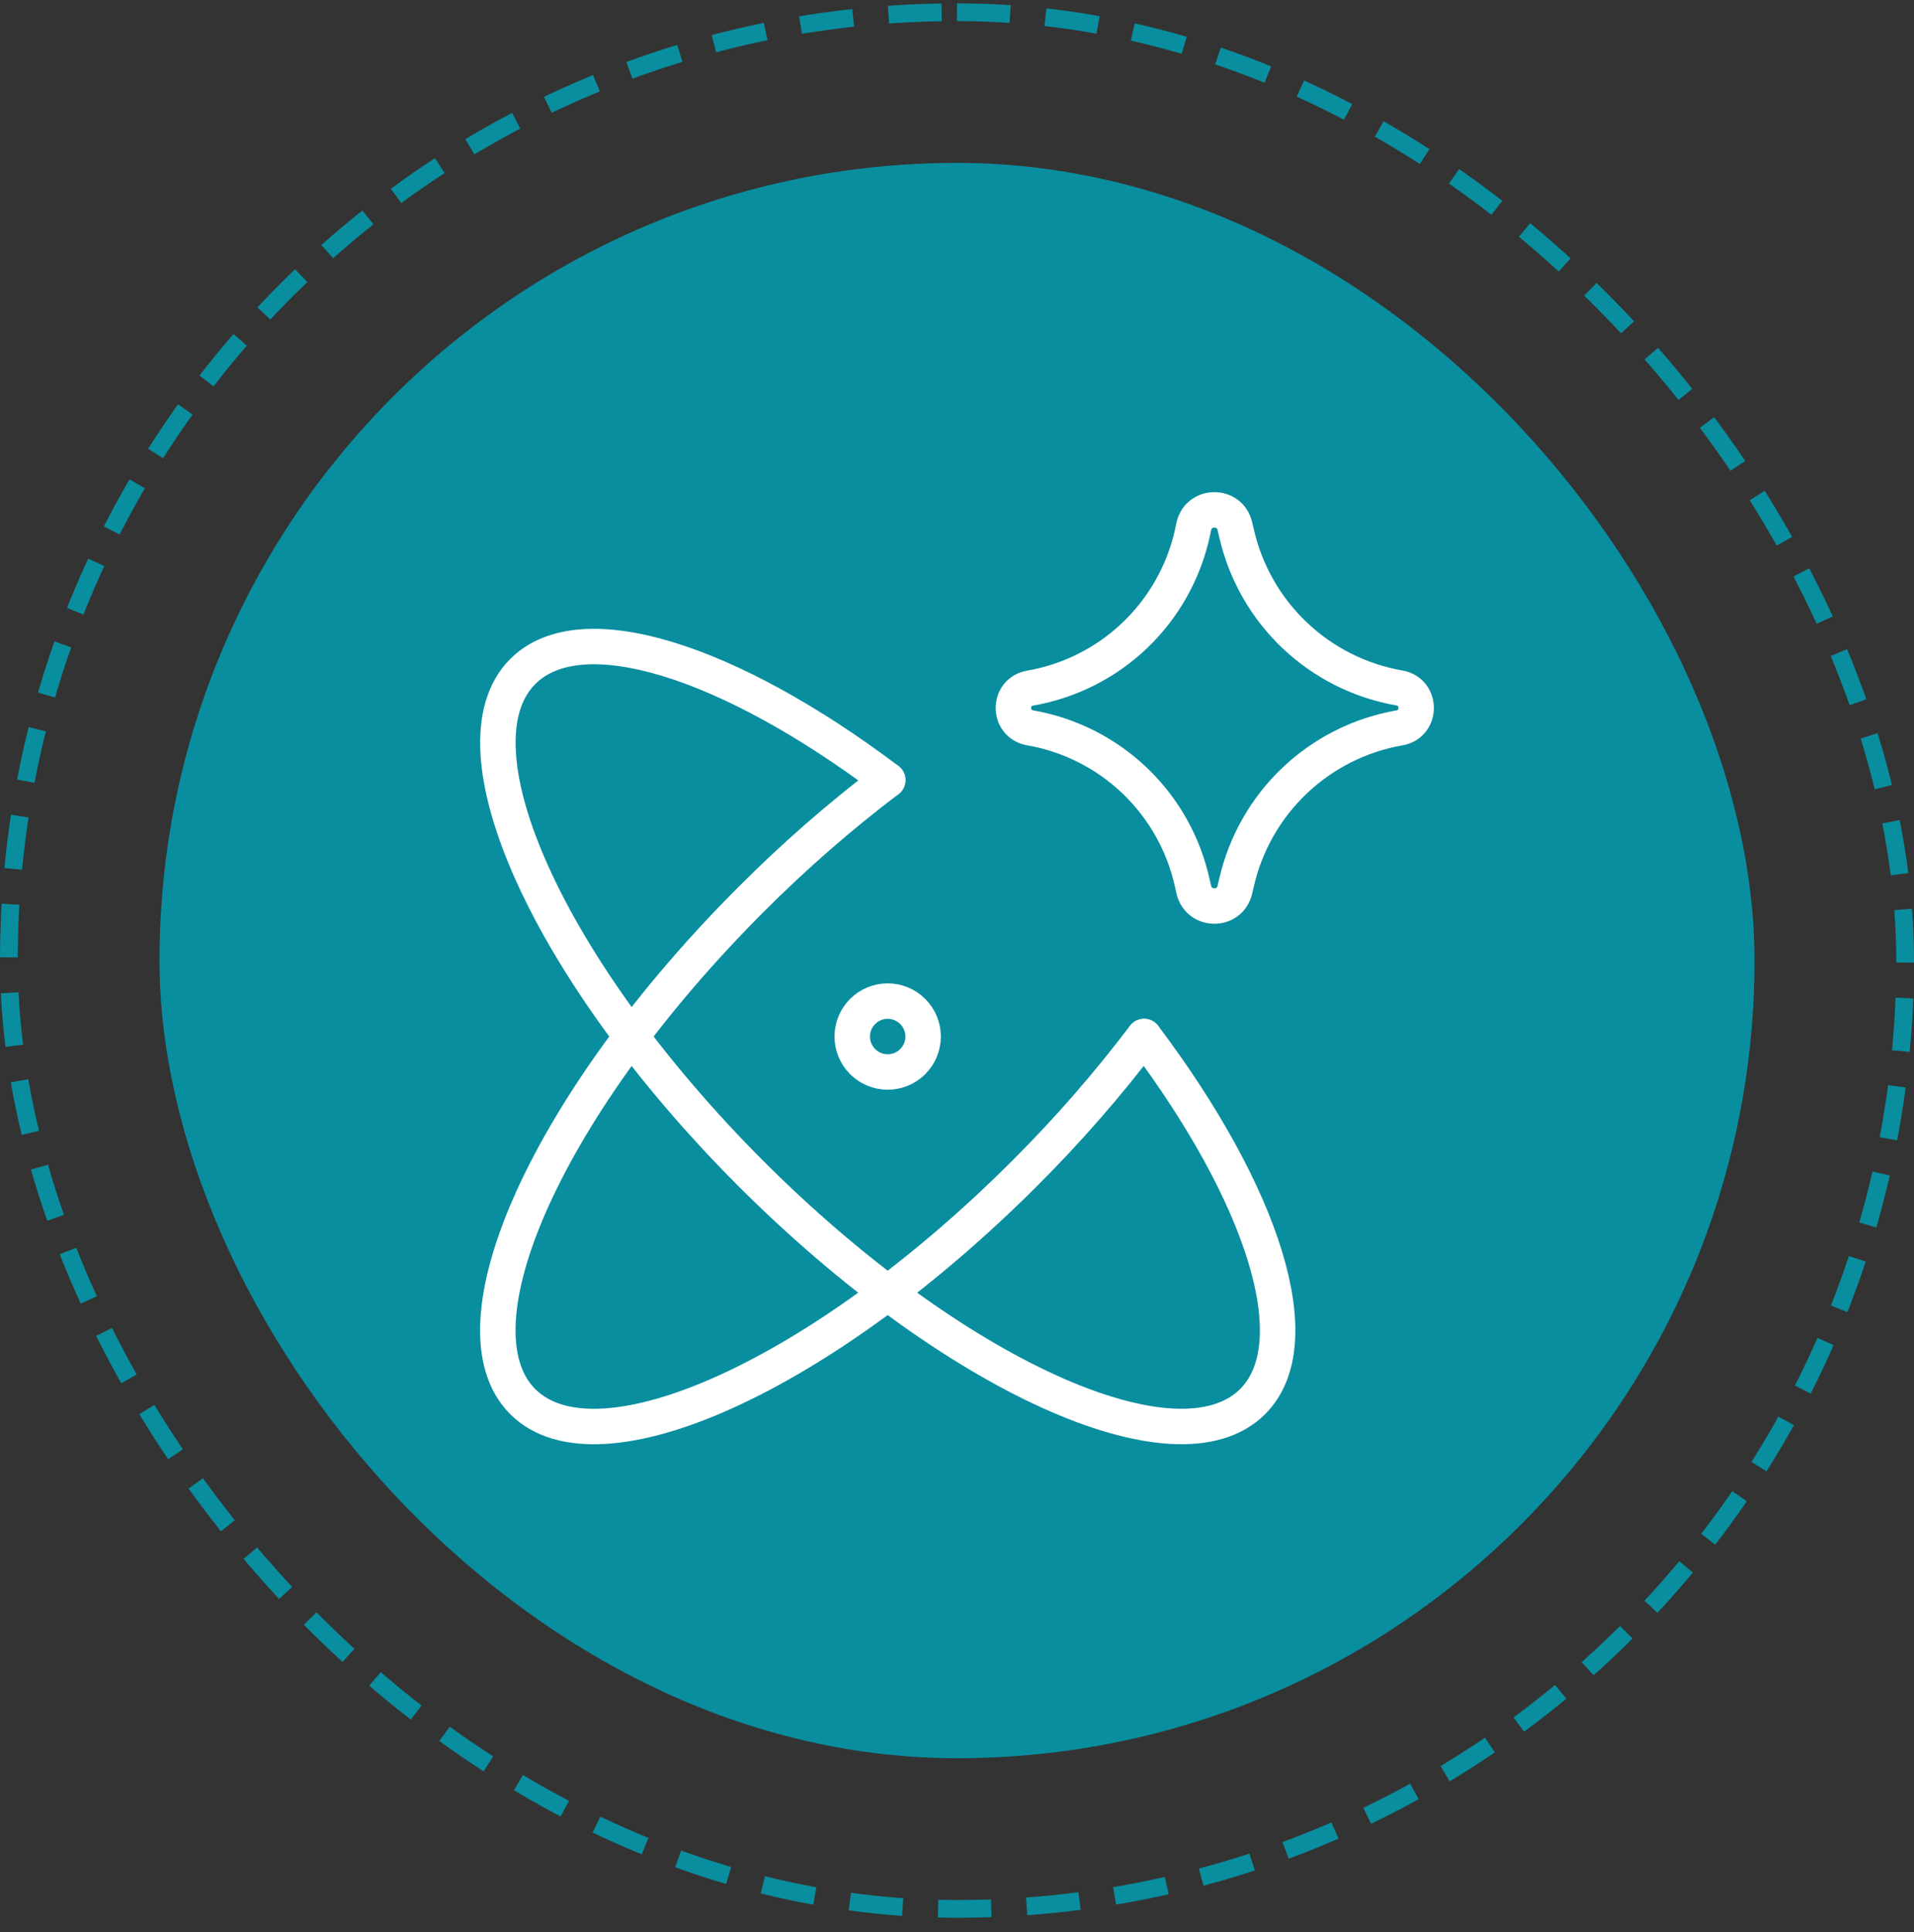 <svg xmlns="http://www.w3.org/2000/svg" width="108" height="109" viewBox="0 0 108 109" fill="none"><rect x="0" y="0" width="108" height="109" fill="#333333" stroke="none"/><rect x="9" y="9.19" width="90" height="90" rx="45" fill="#098E9F"></rect><path d="M50.088 44.008C47.362 46.075 44.782 48.328 42.368 50.752C30.992 62.128 25.232 74.804 29.496 79.072C33.76 83.336 46.44 77.572 57.812 66.2C60.236 63.784 62.489 61.203 64.556 58.476" stroke="white" stroke-width="2" stroke-linecap="round" stroke-linejoin="round"></path><path d="M64.556 58.476C71.264 67.38 73.996 75.756 70.684 79.068C66.416 83.336 53.74 77.572 42.364 66.2C30.996 54.82 25.236 42.148 29.5 37.88C32.812 34.572 41.188 37.304 50.092 44.008" stroke="white" stroke-width="2" stroke-linecap="round" stroke-linejoin="round"></path><path d="M48.088 58.476C48.088 59.007 48.299 59.515 48.674 59.89C49.049 60.265 49.557 60.476 50.088 60.476C50.618 60.476 51.127 60.265 51.502 59.89C51.877 59.515 52.088 59.007 52.088 58.476C52.088 57.946 51.877 57.437 51.502 57.062C51.127 56.687 50.618 56.476 50.088 56.476C49.557 56.476 49.049 56.687 48.674 57.062C48.299 57.437 48.088 57.946 48.088 58.476ZM58.128 41.06C56.868 40.84 56.868 39.036 58.128 38.82C60.354 38.434 62.414 37.394 64.046 35.831C65.678 34.269 66.806 32.255 67.288 30.048L67.36 29.7C67.632 28.46 69.4 28.452 69.68 29.688L69.776 30.092C70.278 32.288 71.417 34.288 73.051 35.839C74.685 37.39 76.74 38.424 78.96 38.812C80.224 39.032 80.224 40.848 78.96 41.064C76.74 41.452 74.685 42.486 73.051 44.037C71.417 45.589 70.278 47.588 69.776 49.784L69.68 50.188C69.4 51.428 67.632 51.42 67.36 50.18L67.28 49.832C66.798 47.625 65.67 45.611 64.038 44.049C62.406 42.486 60.346 41.446 58.12 41.06H58.128Z" stroke="white" stroke-width="2" stroke-linecap="round" stroke-linejoin="round"></path><rect x="0.5" y="0.69" width="107" height="107" rx="53.5" stroke="#098E9F" stroke-dasharray="3 2"></rect></svg>